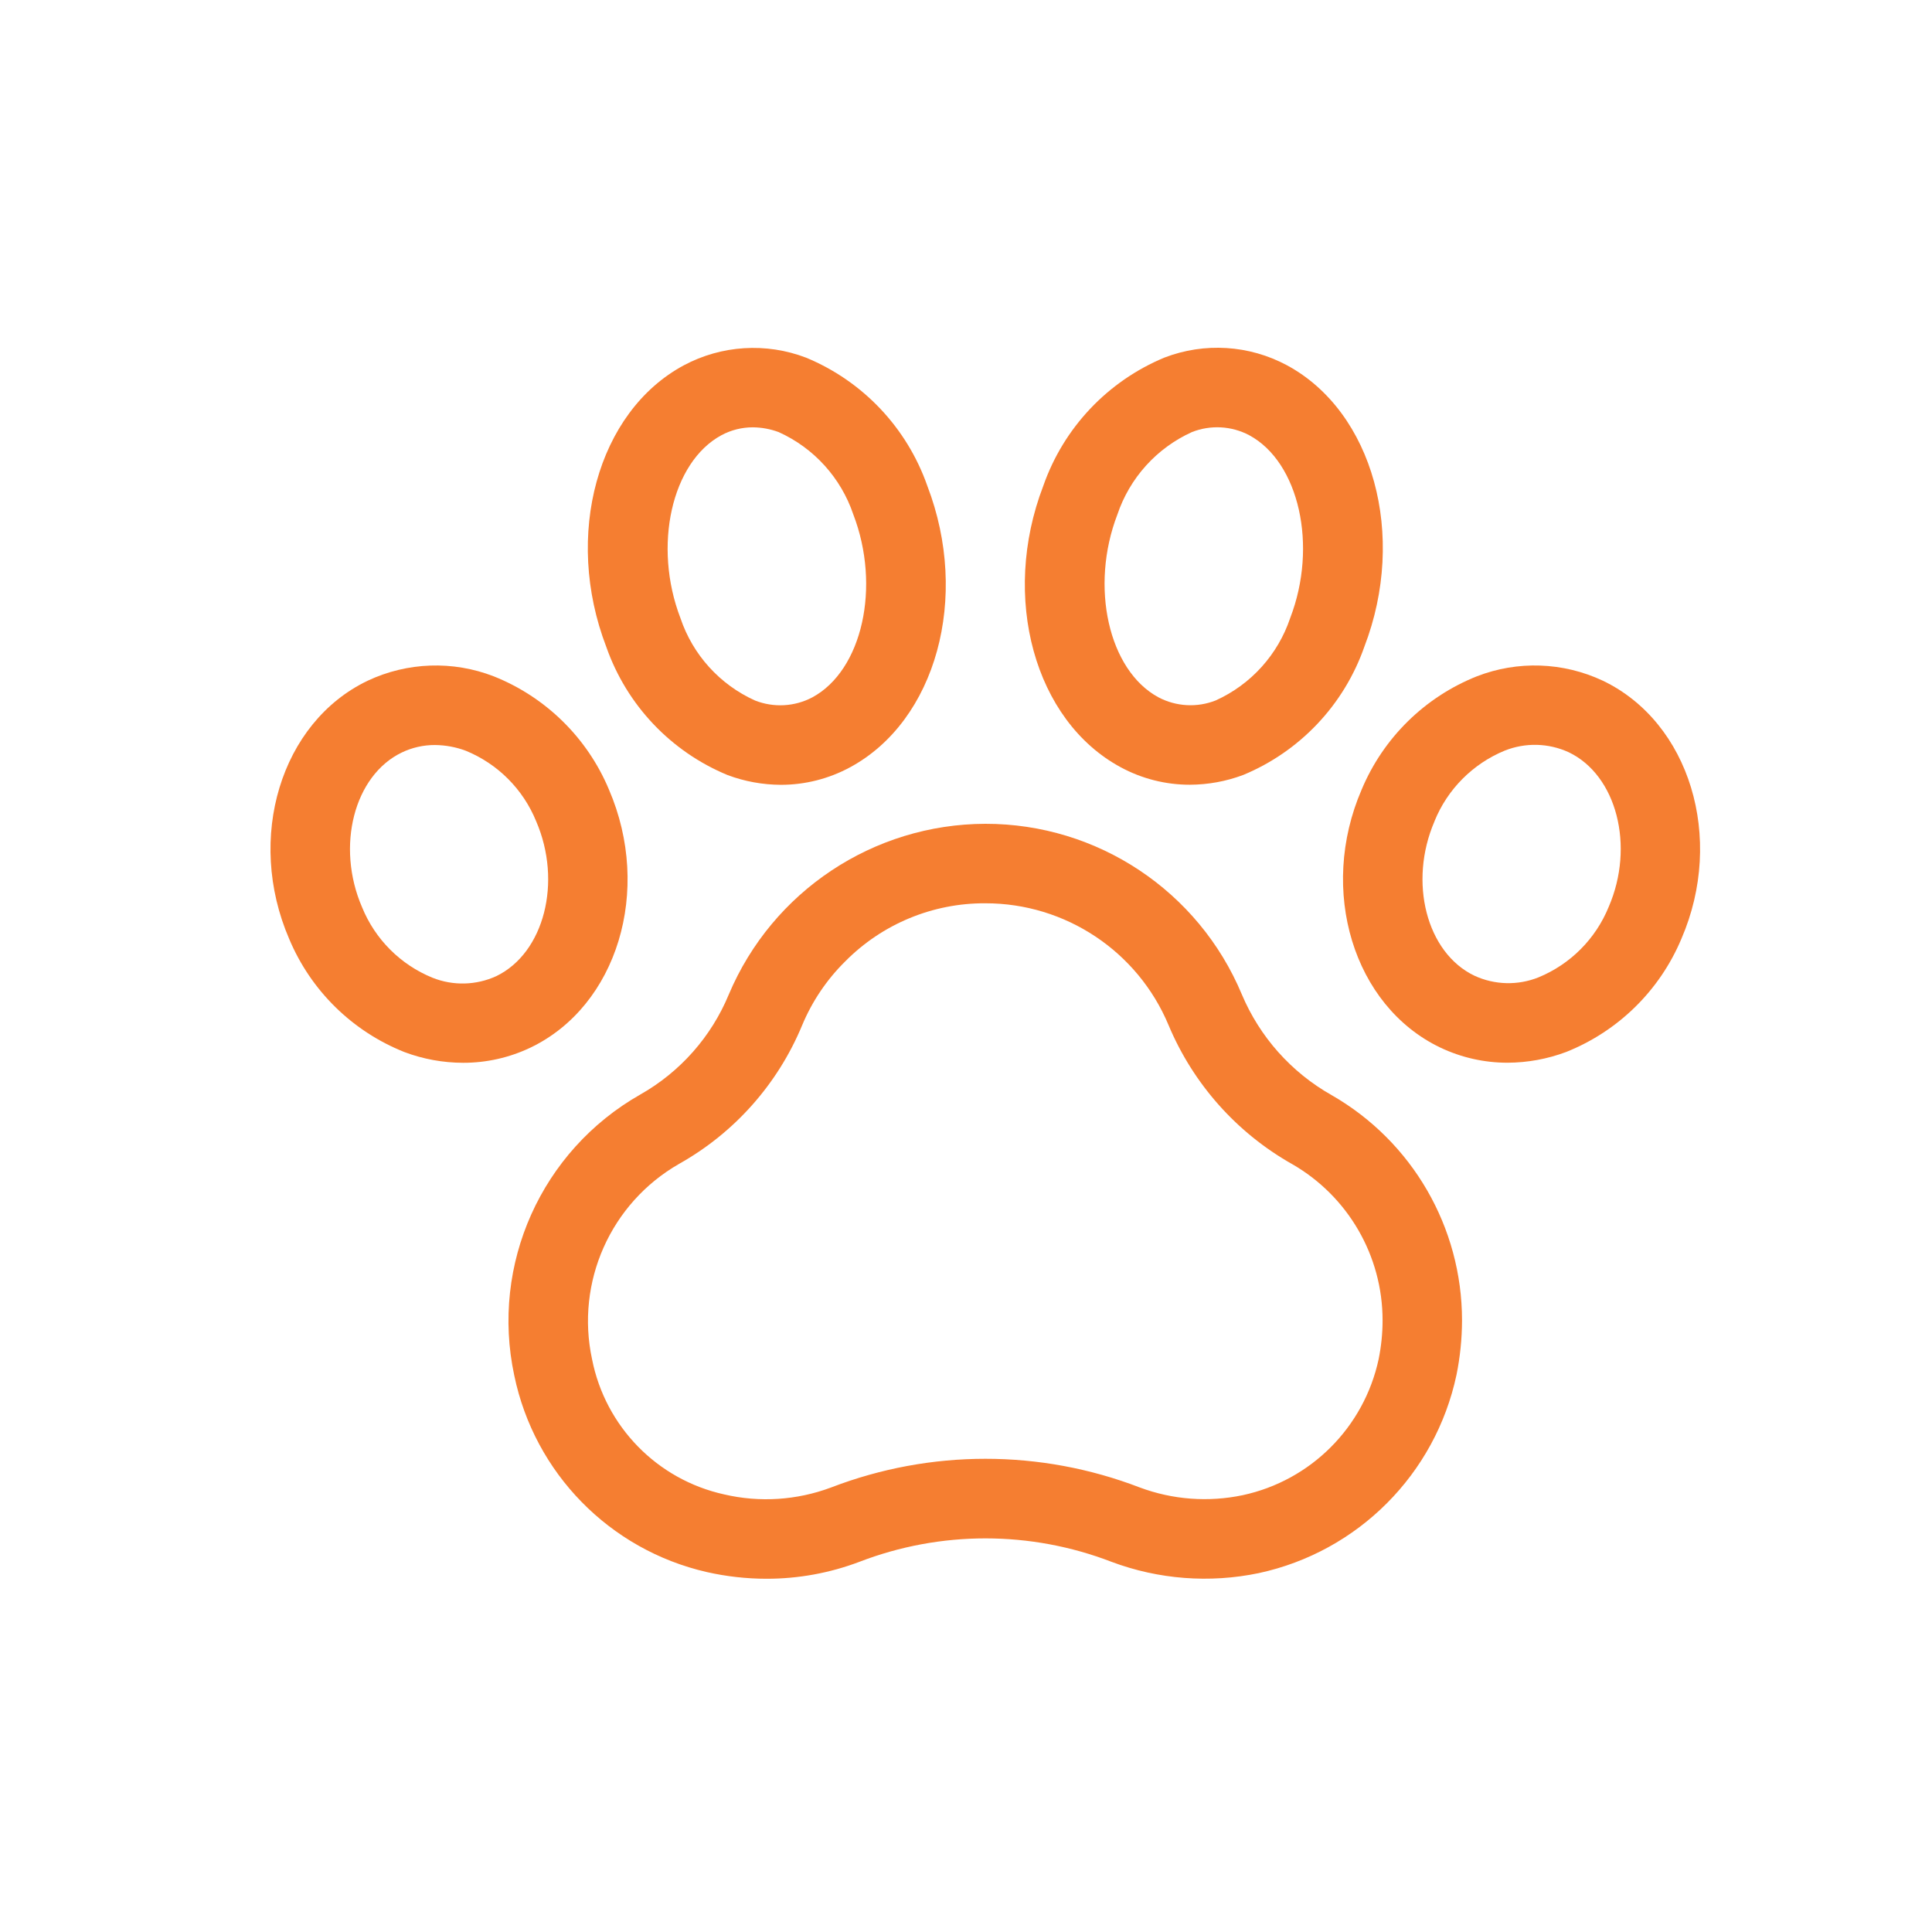<svg width="50" height="50" viewBox="0 0 50 50" fill="none" xmlns="http://www.w3.org/2000/svg">
<path d="M0 0H50V50H0V0Z" fill="white"/>
<path d="M18.862 25.735C18.409 26.831 17.601 27.744 16.568 28.328C14.012 29.781 12.693 32.722 13.309 35.596C13.831 38.12 15.776 40.108 18.288 40.684C18.797 40.799 19.317 40.858 19.839 40.858C20.66 40.859 21.474 40.71 22.241 40.42C24.341 39.611 26.666 39.611 28.766 40.42C29.983 40.876 31.305 40.977 32.577 40.712C35.143 40.159 37.146 38.153 37.693 35.586C37.788 35.12 37.836 34.646 37.837 34.171C37.837 31.763 36.55 29.539 34.461 28.341C33.419 27.753 32.602 26.836 32.138 25.734C31.019 23.058 28.402 21.317 25.501 21.32C22.604 21.328 19.99 23.065 18.862 25.735ZM21.872 24.883C22.83 23.913 24.138 23.37 25.501 23.377C27.573 23.375 29.443 24.619 30.242 26.53C30.88 28.052 32.005 29.317 33.442 30.128C34.889 30.96 35.781 32.502 35.781 34.171C35.781 34.508 35.746 34.845 35.679 35.176C35.3 36.939 33.924 38.316 32.162 38.695C31.273 38.882 30.35 38.813 29.499 38.496C26.927 37.506 24.08 37.506 21.508 38.496C20.623 38.827 19.661 38.89 18.741 38.675C17.009 38.293 15.667 36.921 15.323 35.18C14.891 33.182 15.803 31.134 17.578 30.119C19.01 29.315 20.129 28.053 20.758 26.537C21.016 25.917 21.395 25.354 21.872 24.883Z" fill="#F57E31"/>
<path d="M11.986 27.505C12.589 27.506 13.183 27.372 13.727 27.113C15.974 26.037 16.886 23.043 15.758 20.43C15.198 19.094 14.123 18.039 12.777 17.503C11.72 17.093 10.541 17.134 9.515 17.617C7.268 18.692 6.356 21.687 7.484 24.299C8.044 25.636 9.118 26.691 10.465 27.227C10.951 27.41 11.467 27.504 11.986 27.505ZM9.37 23.479C8.688 21.902 9.164 20.068 10.398 19.475C10.666 19.346 10.959 19.28 11.256 19.281C11.531 19.284 11.803 19.334 12.059 19.431C12.884 19.77 13.538 20.426 13.875 21.252C14.556 22.829 14.08 24.663 12.847 25.261C12.324 25.502 11.725 25.517 11.191 25.303C10.363 24.965 9.707 24.307 9.37 23.479Z" fill="#F57E31"/>
<path d="M18.828 20.058C19.27 20.224 19.738 20.309 20.21 20.311C20.833 20.311 21.447 20.156 21.995 19.86C24.227 18.658 25.107 15.46 23.999 12.574C23.473 11.073 22.333 9.866 20.863 9.257C19.828 8.86 18.671 8.933 17.694 9.456C15.462 10.658 14.582 13.856 15.691 16.742C16.217 18.243 17.358 19.45 18.828 20.058ZM18.669 11.264C18.919 11.129 19.199 11.059 19.483 11.059C19.712 11.061 19.939 11.103 20.153 11.183C21.064 11.594 21.763 12.366 22.083 13.312C22.802 15.182 22.316 17.35 21.024 18.047C20.565 18.29 20.023 18.319 19.54 18.129C18.629 17.718 17.93 16.947 17.611 16C16.892 14.13 17.38 11.962 18.669 11.264Z" fill="#F57E31"/>
<path d="M37.273 27.11C37.817 27.369 38.412 27.504 39.015 27.503C39.534 27.501 40.049 27.407 40.535 27.224C41.882 26.686 42.956 25.63 43.516 24.292C44.641 21.687 43.73 18.692 41.48 17.616C40.455 17.134 39.277 17.093 38.221 17.503C36.873 18.04 35.799 19.097 35.239 20.435C34.114 23.04 35.025 26.034 37.273 27.11ZM37.126 21.25C37.462 20.423 38.117 19.766 38.942 19.426C39.477 19.213 40.075 19.228 40.598 19.468C41.84 20.062 42.313 21.897 41.633 23.47C41.296 24.297 40.642 24.954 39.816 25.294C39.282 25.508 38.683 25.493 38.16 25.252C36.918 24.661 36.445 22.827 37.126 21.253V21.25Z" fill="#F57E31"/>
<path d="M29.005 19.857C29.554 20.154 30.168 20.309 30.792 20.309C31.264 20.307 31.732 20.222 32.174 20.056C33.645 19.446 34.785 18.238 35.31 16.735C36.417 13.856 35.538 10.655 33.304 9.452C32.327 8.928 31.171 8.856 30.136 9.254C28.666 9.864 27.525 11.072 27 12.575C25.893 15.457 26.773 18.655 29.005 19.857ZM28.917 13.318C29.236 12.369 29.935 11.595 30.847 11.182C31.329 10.992 31.87 11.021 32.329 11.263C33.622 11.959 34.108 14.127 33.391 15.992C33.073 16.941 32.375 17.715 31.463 18.127C30.981 18.318 30.439 18.288 29.98 18.046C28.688 17.349 28.201 15.181 28.917 13.318Z" fill="#F57E31"/>
</svg>
